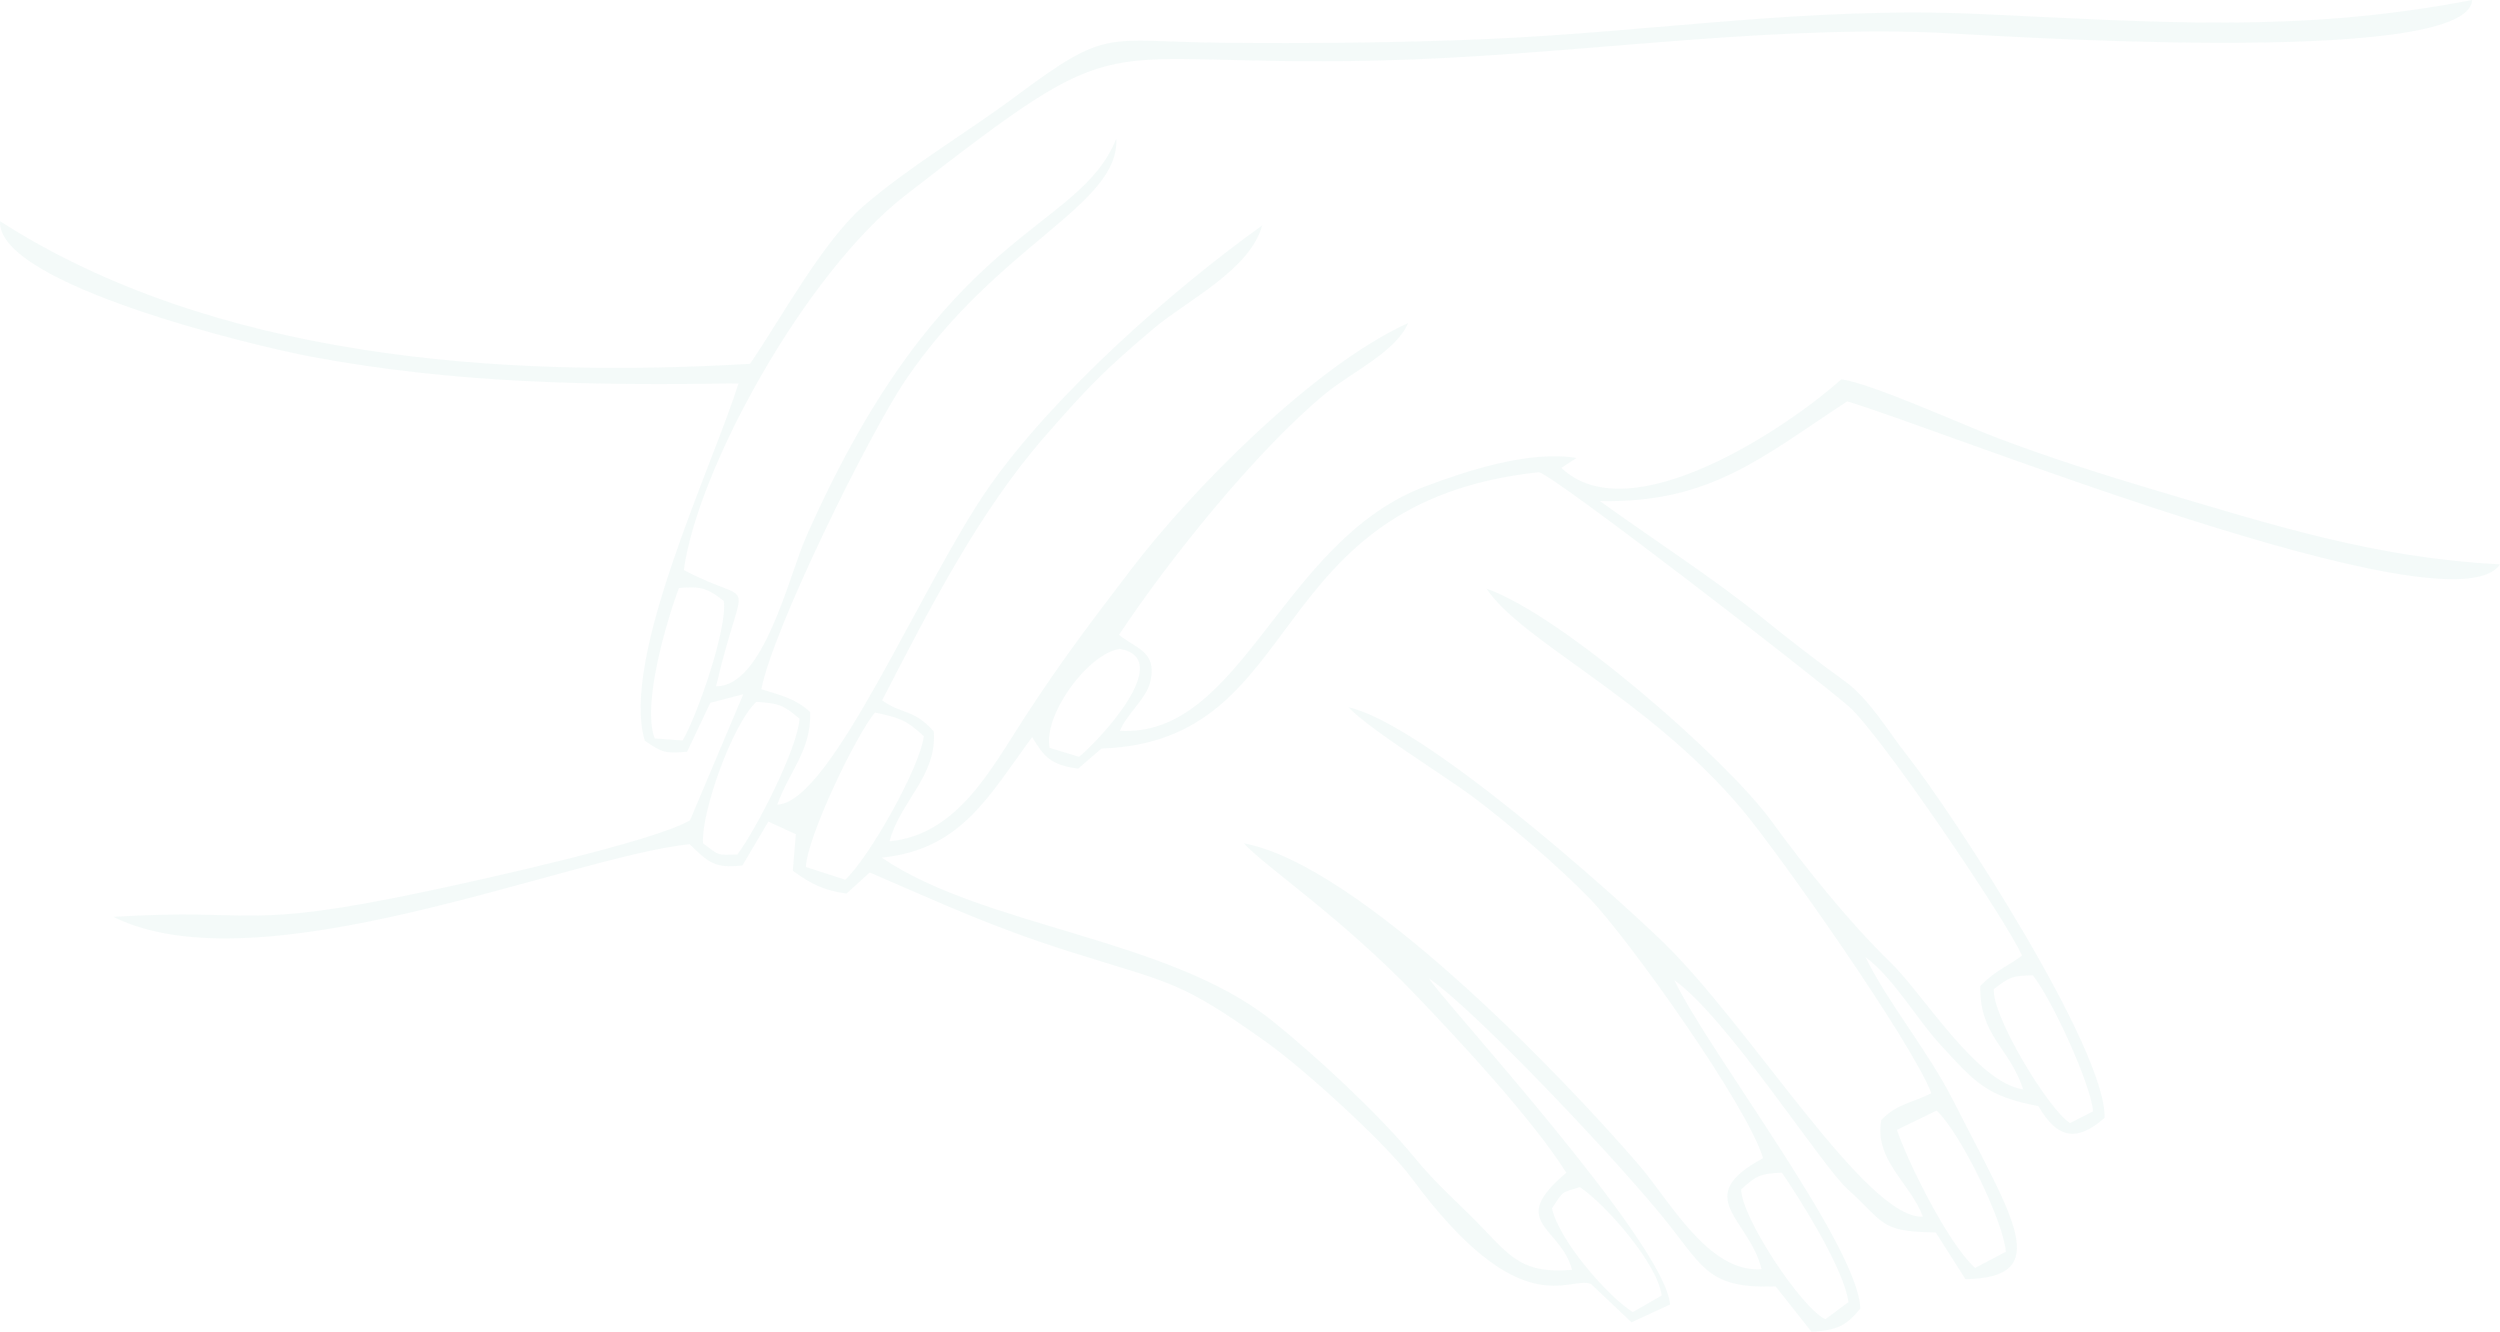 <?xml version="1.0" encoding="UTF-8"?> <svg xmlns="http://www.w3.org/2000/svg" width="1040" height="554" viewBox="0 0 1040 554" fill="none"><path opacity="0.05" fill-rule="evenodd" clip-rule="evenodd" d="M645.63 502.622C650.627 495.187 649.262 496.301 657.22 493.842C667.892 500.889 689.706 525.86 691.237 538.948L679.242 545.839C668.289 538.907 648.261 515.438 645.63 502.622ZM724.311 494.791C730.805 488.891 732.641 488.181 741.278 487.842C749.277 499.544 767.229 528.138 768.941 541.696L759.337 548.818C749.161 543.883 724.493 506.501 724.311 494.783V494.791ZM789.126 470.026L805.655 461.989C815.78 471.627 833.591 508.382 834.427 520.744L821.662 527.453C810.536 517.625 793.494 483.139 789.126 470.026ZM829.438 411.452C836.338 406.196 837.016 406.022 845.603 405.709C853.106 414.794 869.9 450.972 870.71 462.335L861.131 467.204C852.271 461.675 828.586 422.733 829.438 411.452ZM351.607 365.966L335.244 360.66C335.79 348.043 355.975 306.039 363.966 296.417C373.62 298.447 376.979 299.388 384.292 306.246C382.836 319.152 361.377 357.071 351.607 365.966ZM306.72 355.503C298.075 355.618 299.523 356.155 292.458 350.815C291.639 337.736 304.701 301.22 314.637 291.961C323.852 292.671 325.556 292.993 332.572 298.951C332.042 310.916 314.562 345.097 306.728 355.503H306.72ZM448.892 314.836L436.64 311.106C433.877 297.564 452.474 271.875 465.884 269.928C489.453 274.194 456.098 309.126 448.9 314.828L448.892 314.836ZM283.962 308.053L272.356 307.186C266.987 293.092 277.245 258.606 282.407 244.627C290.803 243.892 293.98 244.264 301.111 250.024C302.658 261.354 290.224 297.276 283.97 308.053H283.962ZM803.479 454.768C795.711 458.762 789.11 459.1 782.599 465.958C779.671 482.701 794.462 491.762 799.947 506.129C776.328 507.359 728.017 426.653 691.187 391.276C668.884 369.845 591.759 301.08 561.002 294.23C569.225 303.126 600.636 322.511 612.366 331.217C627.025 342.085 649.345 361.362 661.414 373.88C677.43 390.5 727.107 460.165 733.419 481.818C703.166 498.108 727.678 506.864 732.823 527.997C710.62 529.541 694.926 499.882 681.856 484.707C648.071 445.459 564.94 359.596 517.439 350.815C526.042 360.33 557.941 381.555 588.963 413.953C607.031 432.817 637.548 465.578 651.595 487.876C626.686 508.803 649.221 510.09 653.977 528.245C633.759 530.003 628.597 523.12 616.378 510.429C606.087 499.734 598.022 493.264 588.351 481.439C573.849 463.721 547.104 438.874 528.871 424.359C485.895 390.154 408.894 385.532 366.803 356.774C399.993 353.448 411.442 330.92 429.361 306.666C434.308 314.58 436.682 318.137 448.487 319.771L458.224 311.387C544.821 308.507 523.445 208.978 640.195 196.426C646.913 197.944 754.646 281.341 769.024 293.801C782.003 305.049 834.824 383.04 841.144 397.531C834.791 402.342 830.663 403.225 823.78 410.173C823.515 431.191 835.701 435.285 841.649 453.183C822.274 450.402 800.062 413.524 786.371 400.271C769.198 383.634 751.114 361.048 736.546 341.078C718.205 315.934 649.733 255.767 618.405 244.899C633.18 266.974 684.908 289.882 724.12 336.044C739.863 354.578 795.521 433.915 803.454 454.776L803.479 454.768ZM311.998 151.353C207.995 157.492 88.837 149.009 0.015 92.028C-1.441 118.41 106.962 144.223 129.952 148.481C190.135 159.638 246.314 160.389 307.216 159.506C296.255 194.52 258.028 273.641 268.219 308.094C275.541 313.285 276.906 313.417 285.832 312.732L295.477 292.382L309.21 288.801L287.056 341.235C272.198 350.122 199.598 366.107 177.875 370.703C99.633 387.273 108.087 377.668 47.168 381.406C107.715 411.576 236.453 356.485 286.866 351.17C294.692 358.721 297.182 361.353 308.838 360.041L319.642 341.771L331.091 347.053L329.825 362.261C337.816 367.972 342.515 370.315 352.12 371.743L361.815 362.946C392.771 376.282 412.592 385.648 445.699 396.095C487.748 409.356 490.776 407.854 526.993 433.659C542.14 444.453 576.447 475.473 587.176 490.013C632.841 551.896 652.902 530.424 661.853 534.129L678.712 550.088L694.72 542.678C693.148 517.195 597.517 413.367 594.473 407.013C614.649 420.951 675.709 485.796 694.298 509.463C708.899 528.055 711.72 536.118 738.664 535.144L753.571 554C764.168 553.439 768.039 551.533 773.896 544.386C773.11 518.235 711.306 438.28 696.515 407.772C718.305 423.063 757.864 485.136 768.676 494.766C784.154 508.555 781.482 512.409 805.258 512.69L817.65 532.148C854.628 531.455 837.454 507.02 812.777 458.283C801.916 436.844 785.445 417.402 776.022 398.1C788.307 407.549 797.002 423.476 806.987 434.352C821.687 450.369 826.311 456.039 847.969 460.148C855.869 473.756 863.976 475.192 875.517 465.025C876.253 436.432 812.703 338.825 793.32 314.192C784.982 303.588 777.627 290.69 767.253 283.23C757.144 275.96 743.313 265.315 733.551 257.352C713.209 240.773 686.704 223.757 665.584 208.441C711.563 209.456 733.187 190.006 768.42 166.982C804.521 177.38 1020.39 264.597 1040 234.765C987.784 232.084 945.66 218.476 896.438 203.886C875.459 197.664 851.559 190.039 831.159 182.29C815.789 176.456 779.108 159.712 766.021 157.781C744.115 177.479 678.199 222.041 649.543 194.635L655.83 190.517C636.431 187.291 610.654 195.634 592.686 202.425C532.917 225.003 516.719 306.881 465.859 304.026C468.937 296.739 476.895 290.633 478.533 283.602C481.453 271.083 472.874 270.01 465.512 264.094C486.069 233.057 522.485 187.571 551.389 163.739C561.937 155.041 580.881 146.261 585.729 134.419C546.194 152.335 495.301 204.348 470.583 236.82C453.607 259.126 441.976 274.244 425.994 298.835C412.129 320.167 398.165 347.325 370.046 349.982C374.464 333.263 389.876 322.824 388.453 304.282C380.04 294.775 375.117 297.284 366.977 291.342C386.749 253.036 407.256 212.848 434.87 181.325C452.722 160.95 458.563 154.786 479.65 136.887C493.738 124.938 519.896 112.493 525.074 93.778C487.434 120.712 438.221 164.3 411.451 202.566C383.282 242.836 345.849 334.097 323.348 334.707C328.344 320.794 337.618 311.981 337.014 296.17C330.603 290.426 325.135 289.419 316.73 286.713C321.371 262.097 361.327 180.805 376.805 157.979C415.082 101.551 465.793 85.468 464.378 57.699C448.363 97.466 392.895 93.117 335.376 223.278C328.005 239.956 317.722 285.657 297.893 285.483C309.499 235.525 315.497 253.572 284.467 237.117C290.307 194.619 335.153 113.451 376.673 81.218C471.799 7.377 449.753 27.975 572.79 25.202C650.288 23.453 727.984 10.72 804.174 13.509C819.511 14.07 1026.96 28.924 1028.4 0C955.942 14.004 896.496 9.119 823.375 5.818C751.486 2.575 688.267 13.286 617.404 16.298C581.725 17.816 543.878 18.122 508.132 17.783C459.258 17.313 461.359 11.124 422.494 40.089C402.376 55.083 377.889 69.5 359.06 85.864C342.267 100.462 324.721 132.785 312.014 151.353H311.998Z" fill="#219985"></path></svg> 
